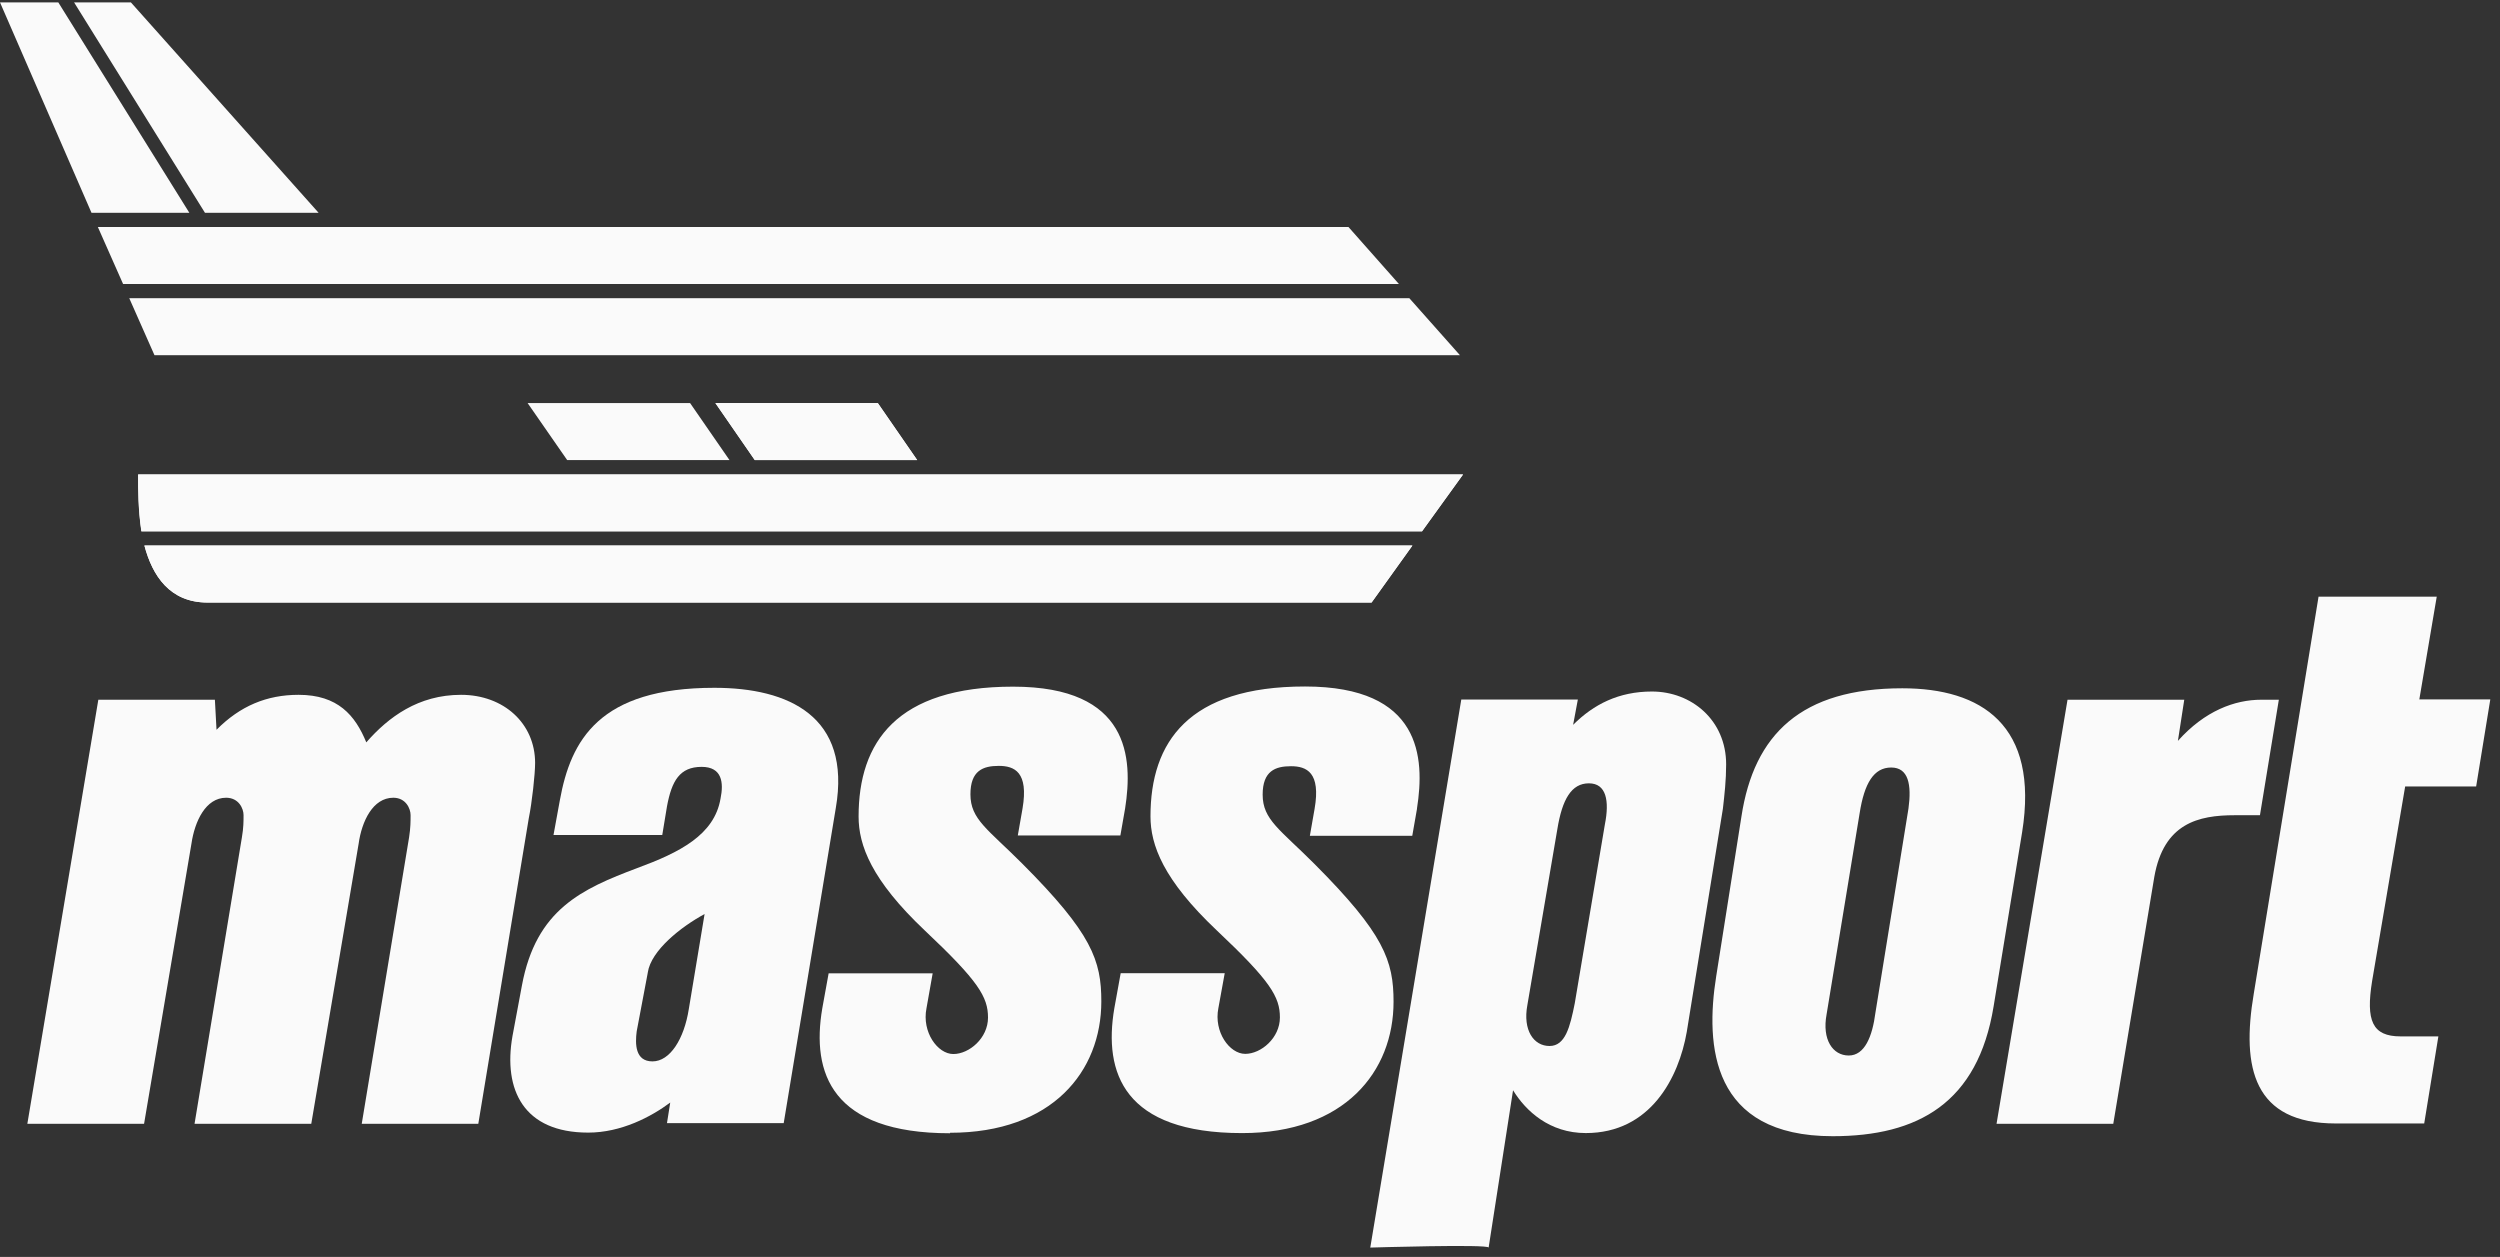 <svg width="181" height="91" viewBox="0 0 181 91" fill="none" xmlns="http://www.w3.org/2000/svg">
<rect x="0" y="0" width="181" height="91" fill="#333333" stroke="none"/>
<path d="M66.405 33.311L63.553 29.184H51.802L54.654 33.311H66.405Z" fill="#FAFAFA"/>
<path d="M99.301 43.624L102.259 39.496H10.454C11.032 41.672 12.281 43.624 15.027 43.624H99.301Z" fill="#FAFAFA"/>
<path d="M10.23 38.467H102.954L105.924 34.352H10.006C10.006 35.38 10.006 36.871 10.242 38.467H10.23Z" fill="#FAFAFA"/>
<path d="M99.208 90.325L105.797 50.646H114.236L113.894 52.479C115.379 50.989 117.206 50.066 119.599 50.066C122.463 50.066 124.973 52.136 124.973 55.341C124.973 56.488 124.855 57.517 124.738 58.546L122.121 74.713C121.543 78.025 119.493 82.034 114.813 82.034C112.185 82.034 110.464 80.437 109.545 78.935L107.777 90.325C107.777 90.064 99.208 90.325 99.208 90.325ZM112.185 75.73C113.328 75.73 113.67 74.359 114.012 72.644L116.192 59.693C116.534 57.978 116.298 56.713 115.037 56.713C113.776 56.713 113.104 57.86 112.751 60.036L110.582 72.762C110.24 74.595 111.042 75.73 112.185 75.73Z" fill="#FAFAFA"/>
<path d="M26.19 81.362L29.619 60.618C29.726 59.92 29.726 59.471 29.726 59.01C29.726 58.548 29.384 57.756 28.476 57.756C26.991 57.756 26.19 59.471 25.966 61.079L22.536 81.362H14.085L17.515 60.618C17.633 59.92 17.633 59.471 17.633 59.01C17.633 58.548 17.291 57.756 16.372 57.756C14.886 57.756 14.097 59.471 13.861 61.079L10.431 81.362H1.98L7.119 50.66H15.558L15.676 52.836C17.385 51.109 19.318 50.305 21.616 50.305C24.469 50.305 25.718 51.795 26.52 53.747C28.123 51.914 30.291 50.305 33.379 50.305C36.468 50.305 38.742 52.375 38.742 55.237C38.742 56.041 38.518 58.099 38.283 59.246L34.629 81.362H26.178H26.19ZM68.786 82.048C60.217 82.048 58.732 77.696 59.534 73.001L59.993 70.47H67.525L67.077 73.001C66.735 74.716 67.879 76.312 69.022 76.312C70.165 76.312 71.532 75.165 71.532 73.675C71.532 72.185 70.849 71.037 66.959 67.371C63.081 63.705 62.162 61.186 62.162 59.116C62.162 53.735 64.908 49.714 73.347 49.714C81.787 49.714 82.034 54.87 81.457 58.537L81.115 60.488H73.689L74.031 58.537C74.479 55.899 73.454 55.45 72.31 55.45C71.167 55.45 70.259 55.793 70.259 57.508C70.259 59.329 71.52 60.027 74.031 62.546C79.052 67.584 79.736 69.535 79.736 72.504C79.736 77.554 76.2 82.013 68.774 82.013L68.786 82.048ZM102.59 58.56L102.248 60.512H94.834L95.176 58.56C95.636 55.923 94.599 55.474 93.467 55.474C92.335 55.474 91.416 55.816 91.416 57.531C91.416 59.353 92.677 60.05 95.188 62.57C100.209 67.608 100.893 69.559 100.893 72.528C100.893 77.578 97.357 82.036 89.931 82.036C81.374 82.036 79.877 77.684 80.679 72.989L81.138 70.458H88.67L88.21 72.989C87.868 74.704 89.012 76.3 90.155 76.3C91.298 76.3 92.665 75.153 92.665 73.663C92.665 72.173 91.982 71.026 88.092 67.359C84.215 63.693 83.295 61.174 83.295 59.104C83.295 53.723 86.041 49.702 94.481 49.702C102.92 49.702 103.167 54.859 102.59 58.525V58.56ZM49.963 29.183L52.815 33.31H41.064L38.2 29.183H49.963ZM105.701 25.718H11.185L9.358 21.59H102.036L105.701 25.718ZM51.79 29.183H63.553L66.405 33.31H54.642L51.79 29.183ZM101.27 20.561H8.911L7.084 16.434H97.628L101.281 20.561H101.27ZM9.476 0.172L23.066 15.405H14.839L5.363 0.172H9.476ZM0 0.172H4.22L13.708 15.405H6.624L0 0.172ZM10.455 39.496H102.26L99.301 43.623H15.028C12.281 43.623 11.032 41.672 10.455 39.496ZM102.943 38.467H10.231C9.995 36.858 9.995 35.38 9.995 34.351H105.925L102.955 38.467H102.943ZM132.693 82.261C123.9 82.261 123.452 75.721 124.253 70.683L126.08 59.116C126.988 53.156 130.418 49.832 137.725 49.832C143.43 49.832 147.65 52.47 146.4 60.263L144.338 72.859C143.194 79.86 138.857 82.261 132.681 82.261H132.693ZM155.971 63.492L153.001 81.362H144.55L149.689 50.66H158.14L157.68 53.64C159.625 51.464 161.793 50.66 163.726 50.66H164.988L163.62 59.022H161.793C159.165 59.022 156.654 59.601 155.971 63.492ZM179.273 56.94H174.134L171.741 71.026C171.282 73.888 171.741 75.035 173.804 75.035H176.538L175.513 81.339H169.113C163.172 81.339 162.265 77.329 163.172 71.948L167.863 43.197H176.42L175.159 50.636H180.298L179.273 56.94ZM136.924 55.568C135.663 55.568 134.979 56.703 134.637 58.88L132.245 73.438C131.903 75.272 132.693 76.419 133.848 76.419C135.003 76.419 135.557 75.047 135.781 73.32L138.173 58.537C138.409 56.81 138.173 55.568 136.924 55.568Z" fill="#FAFAFA"/>
<path d="M48.289 81.315L48.525 79.825C47.146 80.854 44.977 82.001 42.585 82.001C37.906 82.001 36.42 78.902 37.104 75.011L37.788 71.345C38.813 65.834 42.137 64.356 46.121 62.854C49.209 61.718 51.719 60.453 52.167 57.815C52.403 56.668 52.285 55.521 50.8 55.521C49.209 55.521 48.631 56.538 48.289 58.383L47.948 60.453H40.074L40.534 57.934C41.324 53.581 43.386 49.797 51.719 49.797C57.082 49.797 61.655 51.855 60.512 58.501L56.74 81.315H48.289ZM46.899 70.423L46.097 74.668C45.979 75.579 45.979 76.845 47.24 76.845C48.502 76.845 49.527 75.236 49.869 73.06L51.012 66.177C49.303 67.099 47.134 68.814 46.899 70.411V70.423Z" fill="#FAFAFA"/>
</svg>
